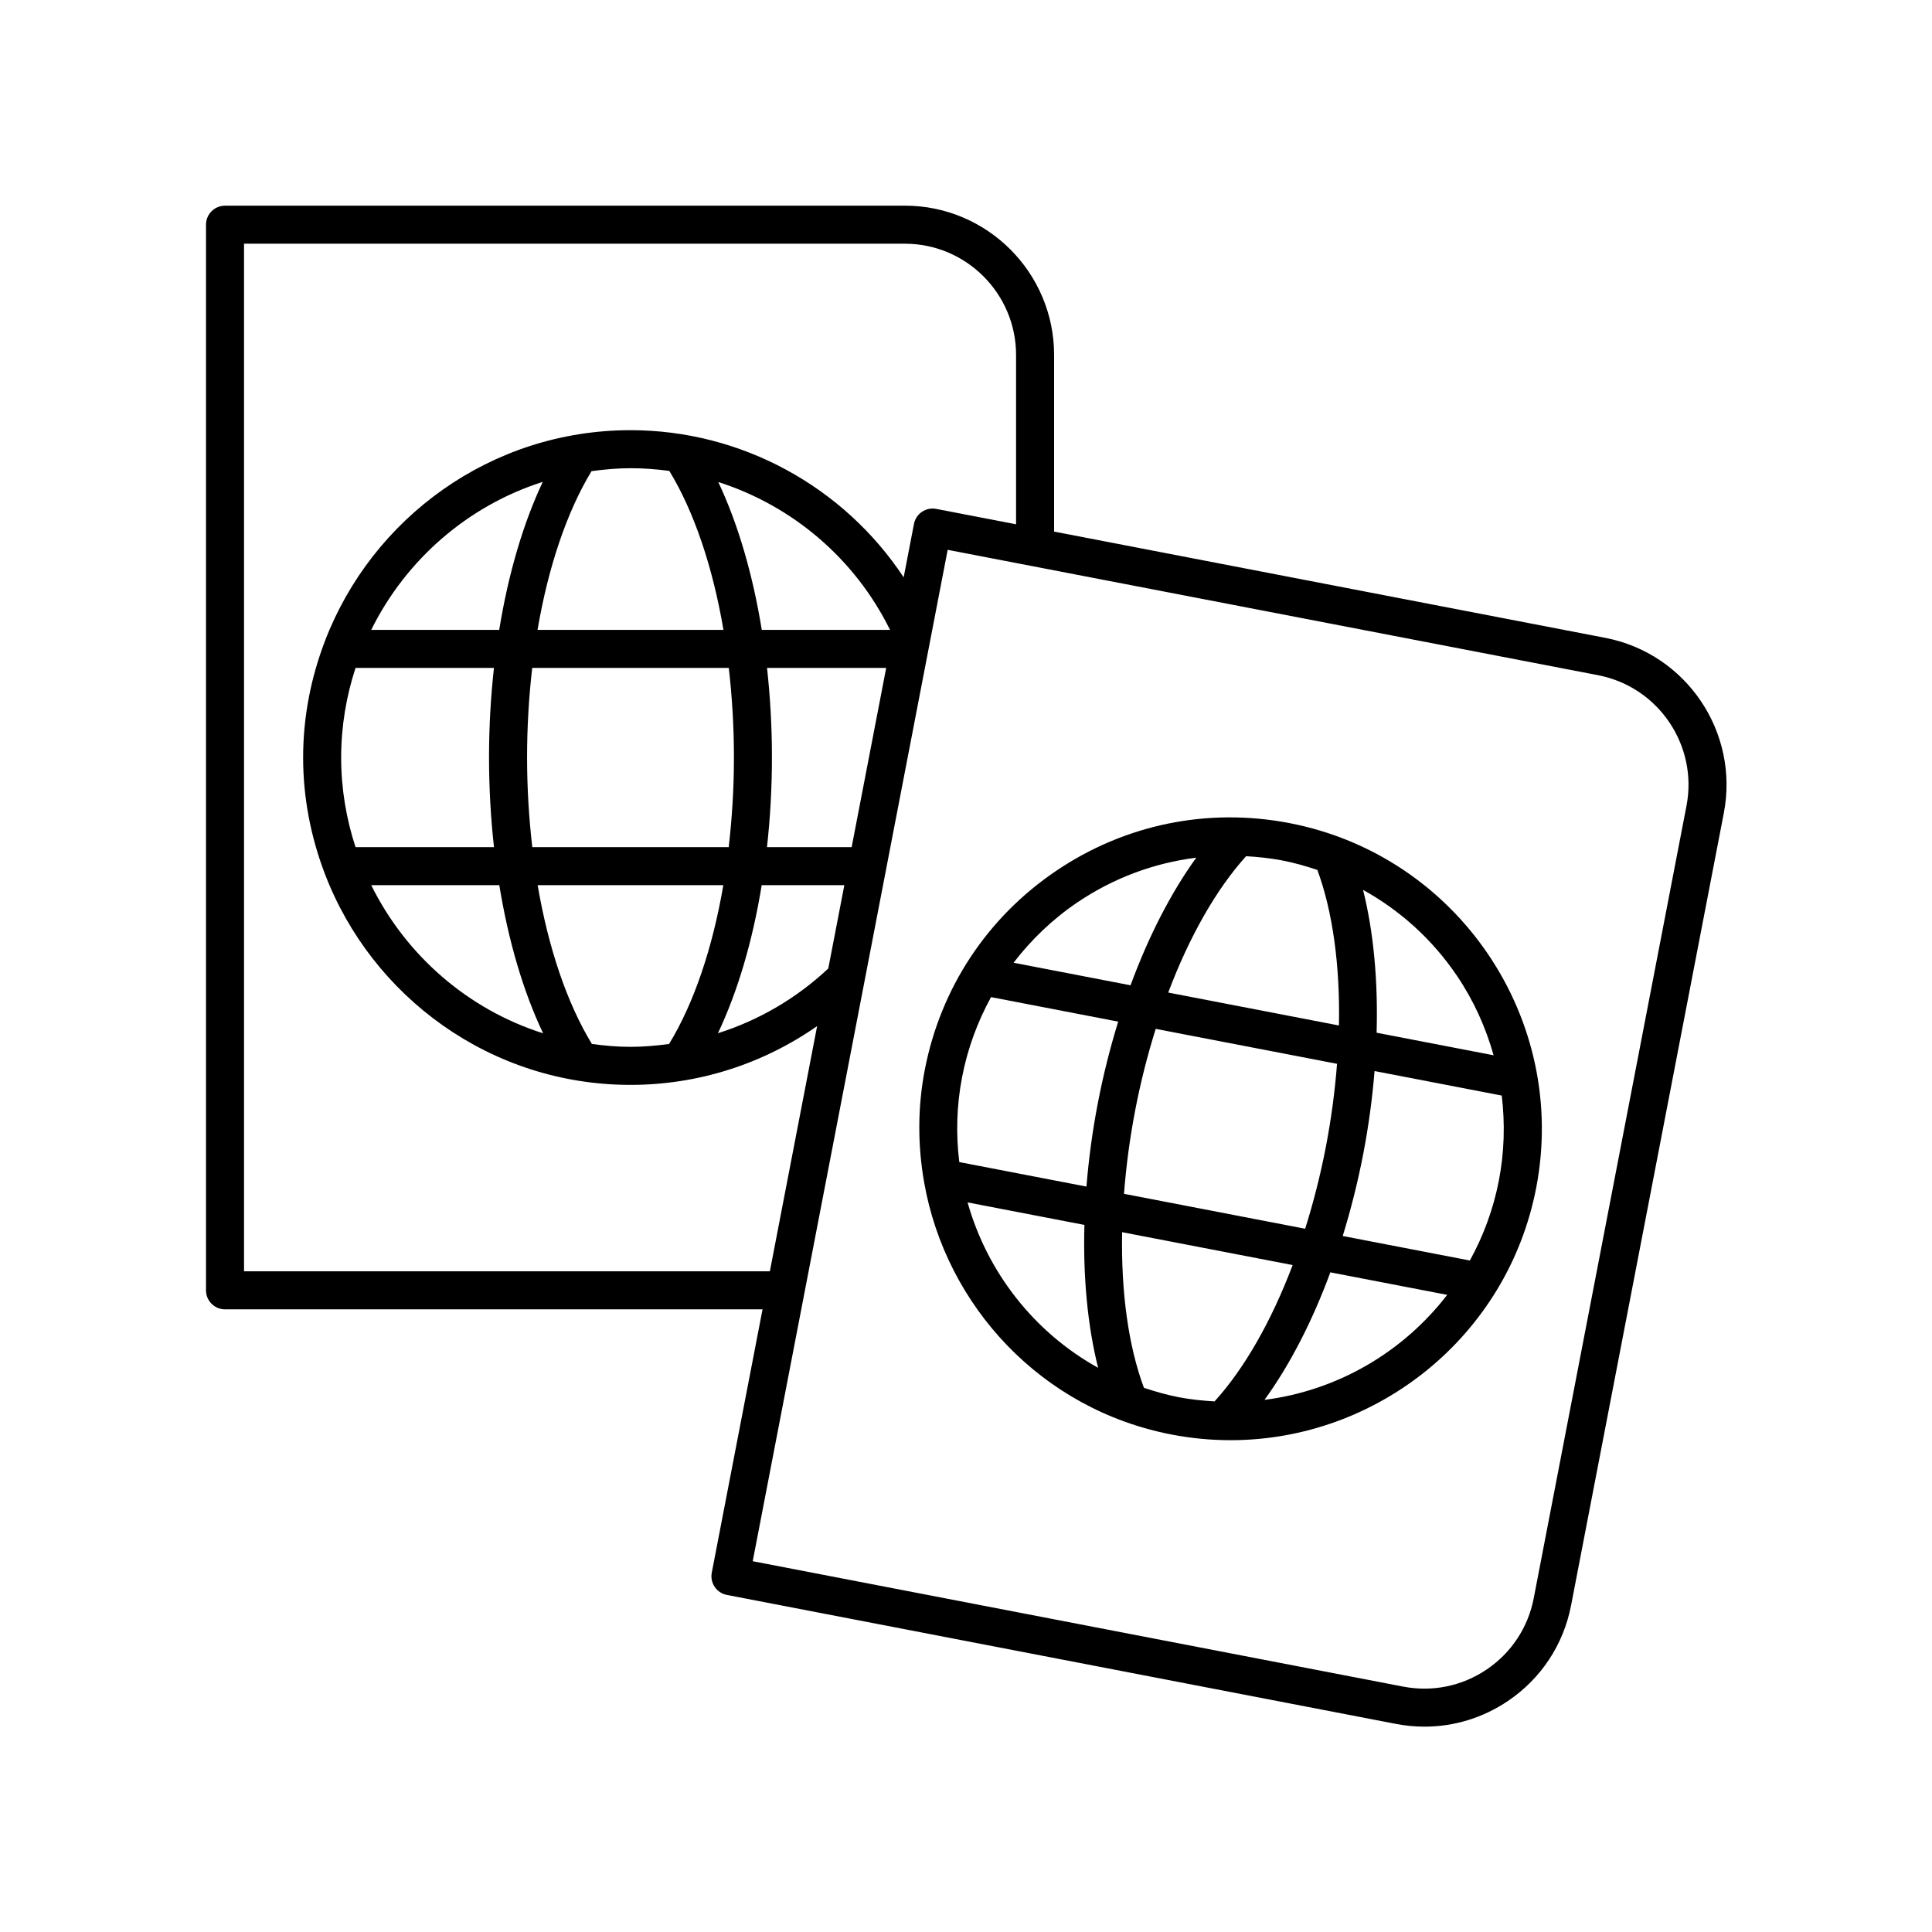 <?xml version="1.0" encoding="UTF-8"?>
<!-- The Best Svg Icon site in the world: iconSvg.co, Visit us! https://iconsvg.co -->
<svg fill="#000000" width="800px" height="800px" version="1.1" viewBox="144 144 512 512" xmlns="http://www.w3.org/2000/svg">
 <g>
  <path d="m333.41 564.55c0.746 1.105 1.906 1.871 3.219 2.121l177.3 34.18c2.527 0.488 5.066 0.727 7.59 0.727 7.836 0 15.492-2.332 22.129-6.82 8.766-5.934 14.699-14.926 16.703-25.32l40.48-209.98c4.137-21.461-9.957-42.285-31.414-46.422l-146.07-28.16v-46.816c0-21.812-17.742-39.559-39.555-39.559l-180.16 0.008c-2.781 0-5.039 2.254-5.039 5.039v282.4c0 2.781 2.254 5.039 5.039 5.039h142.45l-13.453 69.781c-0.254 1.312 0.023 2.672 0.773 3.777zm-124.74-83.637v-272.33h175.12c16.254 0 29.477 13.227 29.477 29.48v44.875l-21.16-4.078c-1.312-0.254-2.672 0.027-3.777 0.773-1.105 0.746-1.871 1.906-2.121 3.219l-2.727 14.145c-15.895-24.039-43.016-38.996-72.395-38.996-36.98 0-68.543 23.301-81.004 55.957-0.016 0.039-0.027 0.078-0.043 0.117-3.629 9.555-5.707 19.867-5.707 30.676 0 10.812 2.078 21.125 5.707 30.68 0.016 0.035 0.023 0.074 0.039 0.109 12.457 32.66 44.023 55.965 81.004 55.965 17.91 0 35.027-5.508 49.465-15.578l-12.527 64.988zm154.83-80.254c-8.461 7.938-18.434 13.734-29.242 17.156 5.227-11.008 9.191-24.445 11.598-39.234h21.902zm-42.121-131.86c6.551 10.773 11.504 25.422 14.344 42.125h-49.27c2.836-16.672 7.777-31.297 14.309-42.066 3.387-0.457 6.816-0.777 10.324-0.777 3.477-0.004 6.91 0.258 10.293 0.719zm12.969 2.941c19.586 6.258 36.184 20.25 45.516 39.18h-33.988c-2.391-14.758-6.328-28.172-11.527-39.18zm4.152 72.934c0 8.148-0.492 16.133-1.383 23.828h-52.055c-0.891-7.695-1.383-15.68-1.383-23.828 0-8.094 0.484-16.027 1.363-23.676h52.094c0.879 7.648 1.363 15.586 1.363 23.676zm-104.09 0.078c0-8.293 1.363-16.266 3.812-23.754h36.676c-0.848 7.684-1.301 15.621-1.301 23.676 0 8.105 0.453 16.098 1.312 23.828h-36.691c-2.445-7.484-3.809-15.457-3.809-23.75zm41.887-33.832h-33.918c9.16-18.523 25.52-32.863 45.461-39.223-5.203 11.02-9.148 24.449-11.543 39.223zm0.023 67.66c2.406 14.797 6.375 28.242 11.605 39.254-19.984-6.348-36.375-20.703-45.547-39.254zm24.535 42.082c-6.562-10.75-11.523-25.395-14.375-42.086h49.207c-2.852 16.695-7.816 31.34-14.379 42.09-3.371 0.449-6.773 0.758-10.223 0.758-3.477 0.004-6.875-0.309-10.23-0.762zm68.84-52.16h-22.438c0.859-7.731 1.312-15.723 1.312-23.828 0-8.055-0.453-15.992-1.301-23.676h31.582zm25.449-78.793 172.36 33.227c16.004 3.086 26.516 18.613 23.43 34.617l-40.48 209.98c-1.492 7.754-5.918 14.461-12.457 18.887-6.535 4.422-14.406 6.039-22.16 4.543l-172.36-33.227z"/>
  <path d="m551.11 458.77c8.609-44.676-20.727-88.027-65.398-96.641-21.656-4.176-43.613 0.336-61.863 12.684-18.254 12.355-30.602 31.074-34.773 52.715-1.945 10.102-1.863 20.113-0.188 29.695 0.008 0.035 0.008 0.066 0.016 0.102 5.758 32.742 31.039 60.184 65.57 66.84 5.254 1.012 10.488 1.5 15.652 1.5 38.734 0.004 73.383-27.477 80.984-66.895zm-9.895-1.91c-1.473 7.625-4.125 14.723-7.684 21.188l-33.695-6.496c2.152-6.969 3.988-14.238 5.426-21.695 1.43-7.41 2.418-14.789 3.012-22.016l33.703 6.496c0.895 7.41 0.691 14.984-0.762 22.523zm-90.938-40.199 48.051 9.262c-0.559 7.195-1.531 14.582-2.965 22.023-1.445 7.492-3.305 14.758-5.481 21.684l-48.012-9.254c0.555-7.238 1.527-14.676 2.973-22.168 1.434-7.441 3.273-14.66 5.434-21.547zm79.801-14.109c4.441 6.566 7.66 13.695 9.742 21.109l-31.004-5.977c0.398-13.887-0.832-26.816-3.59-37.852 9.844 5.449 18.363 13.133 24.852 22.719zm-36.965-28.008c4.086 11.078 6.039 25.395 5.719 41.219l-45.242-8.723c5.586-14.809 12.719-27.371 20.633-36.137 3.191 0.188 6.387 0.512 9.578 1.125 3.191 0.613 6.281 1.504 9.312 2.516zm-63.621 8.617c9.594-6.492 20.359-10.473 31.531-11.867-6.668 9.223-12.621 20.773-17.418 33.82l-31-5.977c4.684-6.113 10.32-11.531 16.887-15.977zm-30.527 46.277c1.453-7.539 4.082-14.648 7.668-21.191l33.699 6.496c-2.133 6.926-3.961 14.148-5.387 21.555-1.438 7.457-2.434 14.887-3.027 22.16l-33.699-6.496c-0.902-7.32-0.727-14.895 0.746-22.523zm1.453 33.211 30.965 5.969c-0.387 13.898 0.859 26.836 3.633 37.867-17-9.434-29.395-25.355-34.598-43.836zm46.73 49.133c-4.113-11.066-6.082-25.398-5.773-41.238l45.188 8.711c-5.606 14.816-12.758 27.387-20.688 36.133-3.148-0.184-6.316-0.5-9.496-1.113s-6.234-1.496-9.23-2.492zm31.957 3.199c6.68-9.207 12.645-20.754 17.453-33.797l30.961 5.969c-11.707 15.215-29.129 25.387-48.414 27.828z"/>
 </g>
</svg>